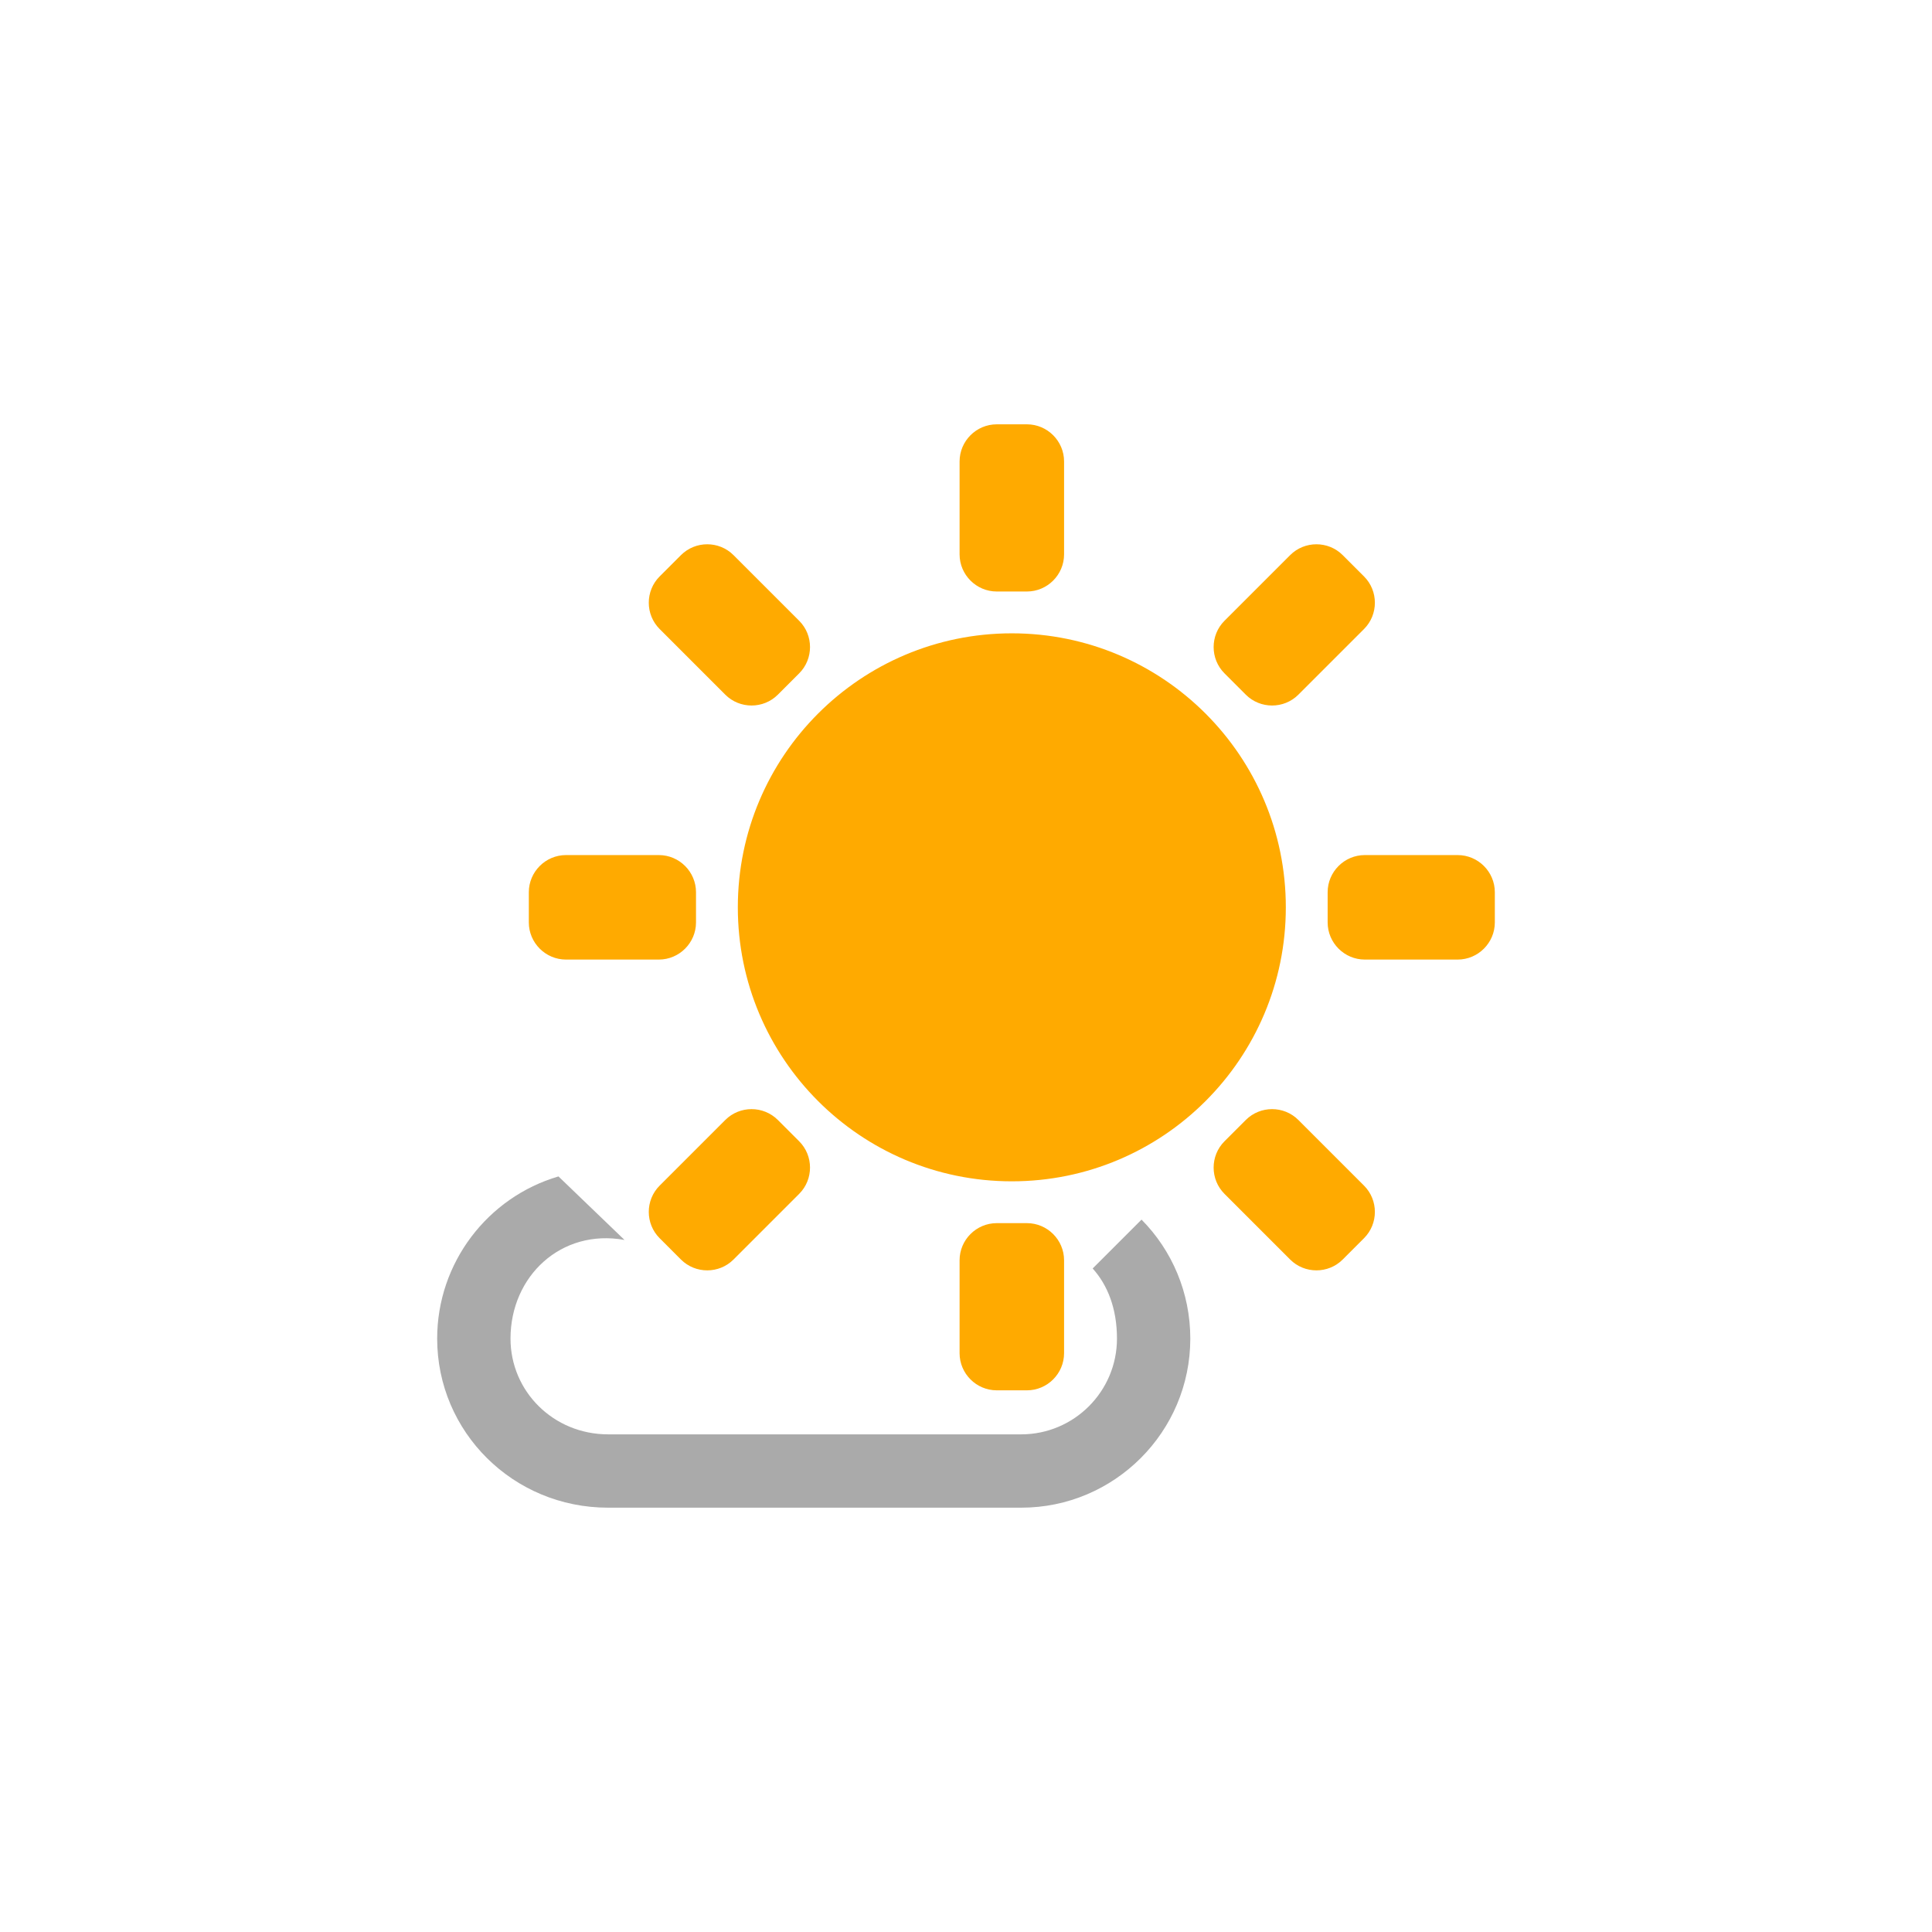 <?xml version="1.0" encoding="UTF-8"?>
<svg xmlns="http://www.w3.org/2000/svg" xml:space="preserve" width="256px" height="256px" version="1.1" shape-rendering="geometricPrecision" text-rendering="geometricPrecision" image-rendering="optimizeQuality" fill-rule="evenodd" clip-rule="evenodd" viewBox="0 0 256 256" xmlns:xlink="http://www.w3.org/1999/xlink">
 <g id="wetter_icon">
  <path fill="#AAAAAA" d="M135.318 190.058l-54.745 0c-7.238,0 -12.928,-5.691 -12.928,-12.685 0,-8.279 6.716,-14.595 15.106,-13.074l-8.753 -8.417c-9.375,2.754 -16.071,11.432 -16.071,21.491 0,12.353 10.051,22.402 22.647,22.402l54.744 0c12.353,0 22.403,-10.049 22.403,-22.402 0,-6.073 -2.409,-11.677 -6.462,-15.768l-6.476 6.475c1.965,2.178 3.221,5.285 3.221,9.293 0,6.994 -5.691,12.685 -12.686,12.685z"/>
  <path fill="#FFAA00" d="M70.072 122.225l0 -4c0,-2.708 2.215,-4.923 4.923,-4.923l12.307 0c2.708,0 4.922,2.215 4.922,4.923l0 4c0,2.708 -2.214,4.923 -4.922,4.923l-12.307 0c-2.708,0 -4.923,-2.215 -4.923,-4.923zm32.996 26.177l2.828 2.828c1.914,1.915 1.914,5.047 0,6.962l-8.703 8.703c-1.914,1.914 -5.047,1.914 -6.962,0l-2.828 -2.829c-1.915,-1.915 -1.915,-5.047 0,-6.962l8.702 -8.702c1.915,-1.915 5.047,-1.915 6.963,0zm33.004 35.824l-3.999 0c-2.709,0 -4.923,-2.215 -4.923,-4.923l0 -12.308c0,-2.707 2.214,-4.922 4.923,-4.922l3.999 0c2.708,0 4.923,2.215 4.923,4.922l0 12.308c0,2.708 -2.215,4.923 -4.923,4.923zm44.67 -20.16l-2.828 2.829c-1.915,1.914 -5.048,1.914 -6.962,0l-8.703 -8.703c-1.915,-1.915 -1.915,-5.047 0,-6.962l2.828 -2.828c1.915,-1.915 5.047,-1.915 6.962,0l8.703 8.702c1.915,1.915 1.915,5.047 0,6.962zm17.331 -45.841l0 4c0,2.708 -2.215,4.923 -4.923,4.923l-12.308 0c-2.707,0 -4.922,-2.215 -4.922,-4.923l0 -4c0,-2.708 2.215,-4.923 4.922,-4.923l12.308 0c2.708,0 4.923,2.215 4.923,4.923zm-32.996 -26.176l-2.828 -2.829c-1.915,-1.915 -1.915,-5.047 0,-6.962l8.703 -8.702c1.914,-1.915 5.047,-1.915 6.962,0l2.828 2.828c1.915,1.915 1.915,5.048 0,6.962l-8.703 8.703c-1.915,1.914 -5.047,1.914 -6.962,0zm-33.004 -35.824l3.999 0c2.708,0 4.923,2.214 4.923,4.923l0 12.307c0,2.707 -2.215,4.922 -4.923,4.922l-3.999 0c-2.709,0 -4.923,-2.215 -4.923,-4.922l0 -12.307c0,-2.709 2.214,-4.923 4.923,-4.923zm-44.67 20.159l2.828 -2.828c1.915,-1.915 5.048,-1.915 6.962,0l8.703 8.702c1.914,1.915 1.914,5.047 0,6.962l-2.828 2.829c-1.916,1.914 -5.048,1.914 -6.963,0l-8.702 -8.703c-1.915,-1.914 -1.915,-5.047 0,-6.962zm46.669 7.535c20.051,0 36.306,16.255 36.306,36.306 0,20.051 -16.255,36.306 -36.306,36.306 -20.051,0 -36.306,-16.255 -36.306,-36.306 0,-20.051 16.255,-36.306 36.306,-36.306z"/>
 </g>
</svg>
